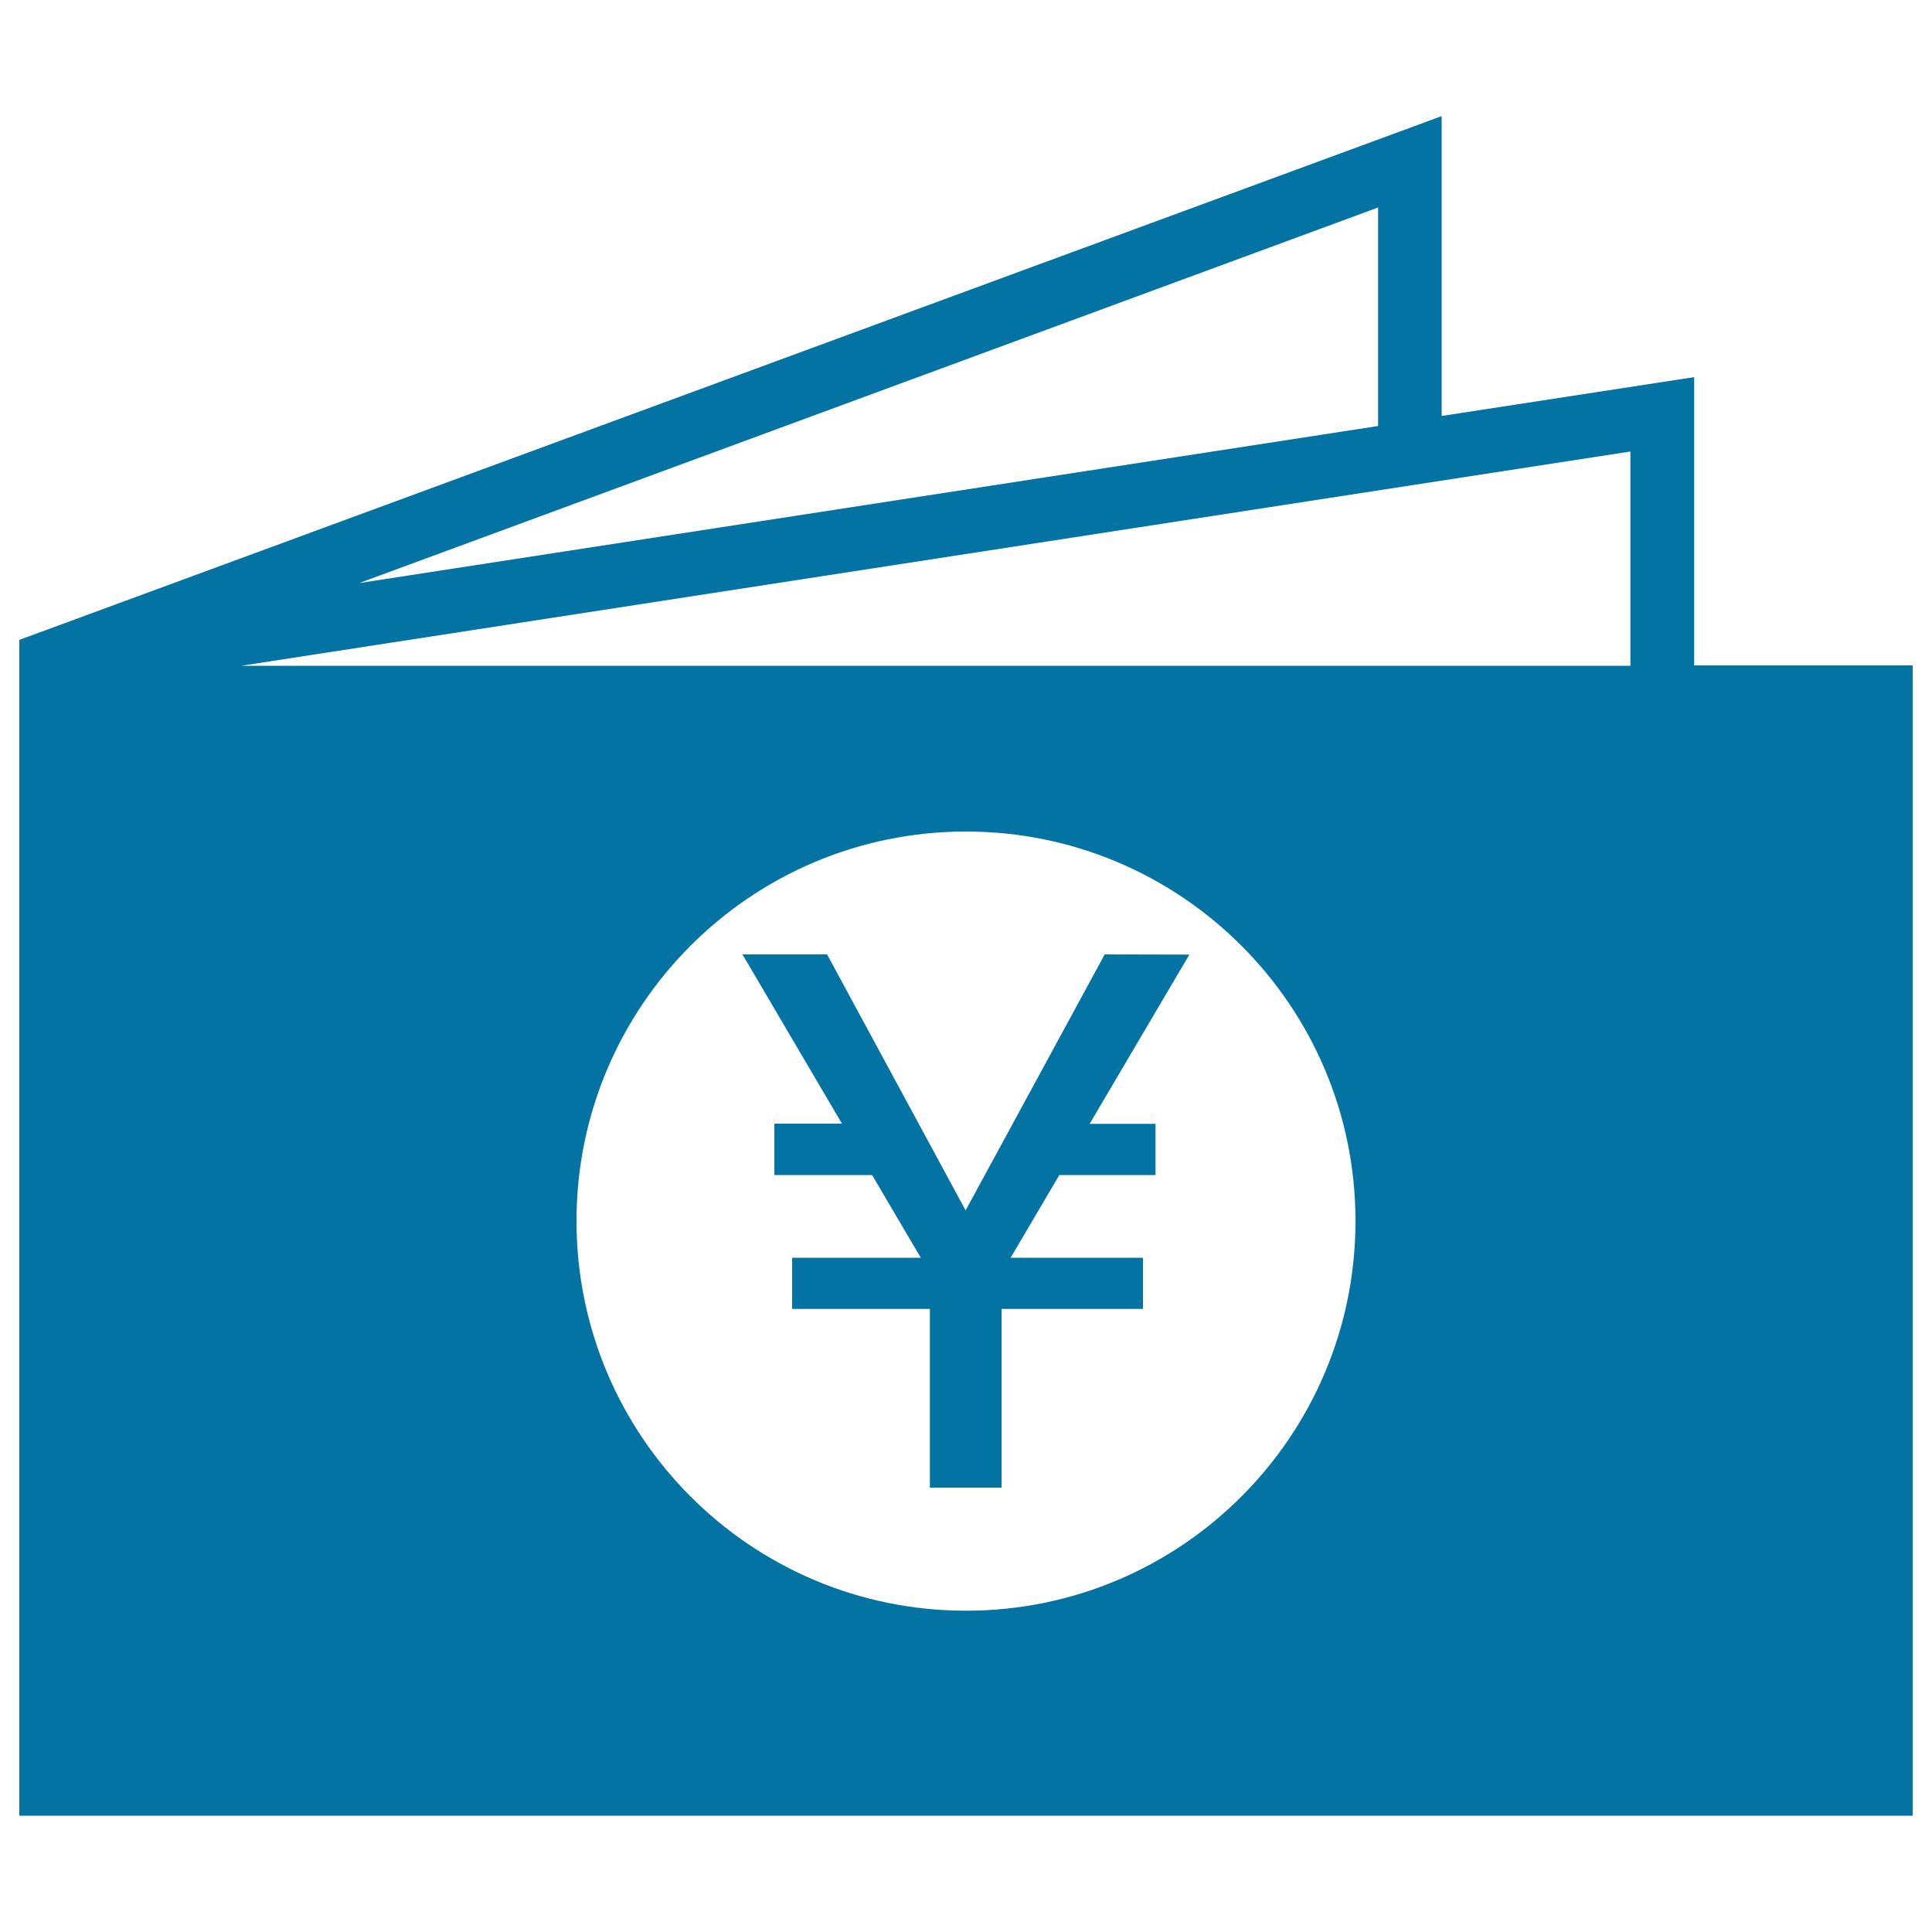 <svg xmlns="http://www.w3.org/2000/svg" viewBox="0 0 1000 1000" style="fill:#0273a2">
<title>Yen Money Wallet SVG icon</title>
<g><path d="M615.6,494.1L564,581.7h34.1v26.5h-49.8L523.1,651h68.5v26.5h-73.2V770h-37.1v-92.5H410V651h66.6l-25.2-42.8h-50.6v-26.6h35L384.3,494h43.8l71.7,132.5L571.8,494L615.6,494.1L615.6,494.1L615.6,494.1L615.6,494.1z M10,331.2L746.2,60.1v155.2l130.7-20.1v149.2H990v595.4H10V344.6l0,0V331.2z M701.6,632c0-111.3-90.3-201.6-201.6-201.6c-111.4,0-201.6,90.4-201.6,201.6c0,111.4,90.3,201.7,201.6,201.7C611.3,833.7,701.6,743.4,701.6,632z M185.9,301.8l527.4-81.3V107.4L185.9,301.8z M124.9,344.6h719V233.7L124.9,344.6z"/></g>
</svg>
